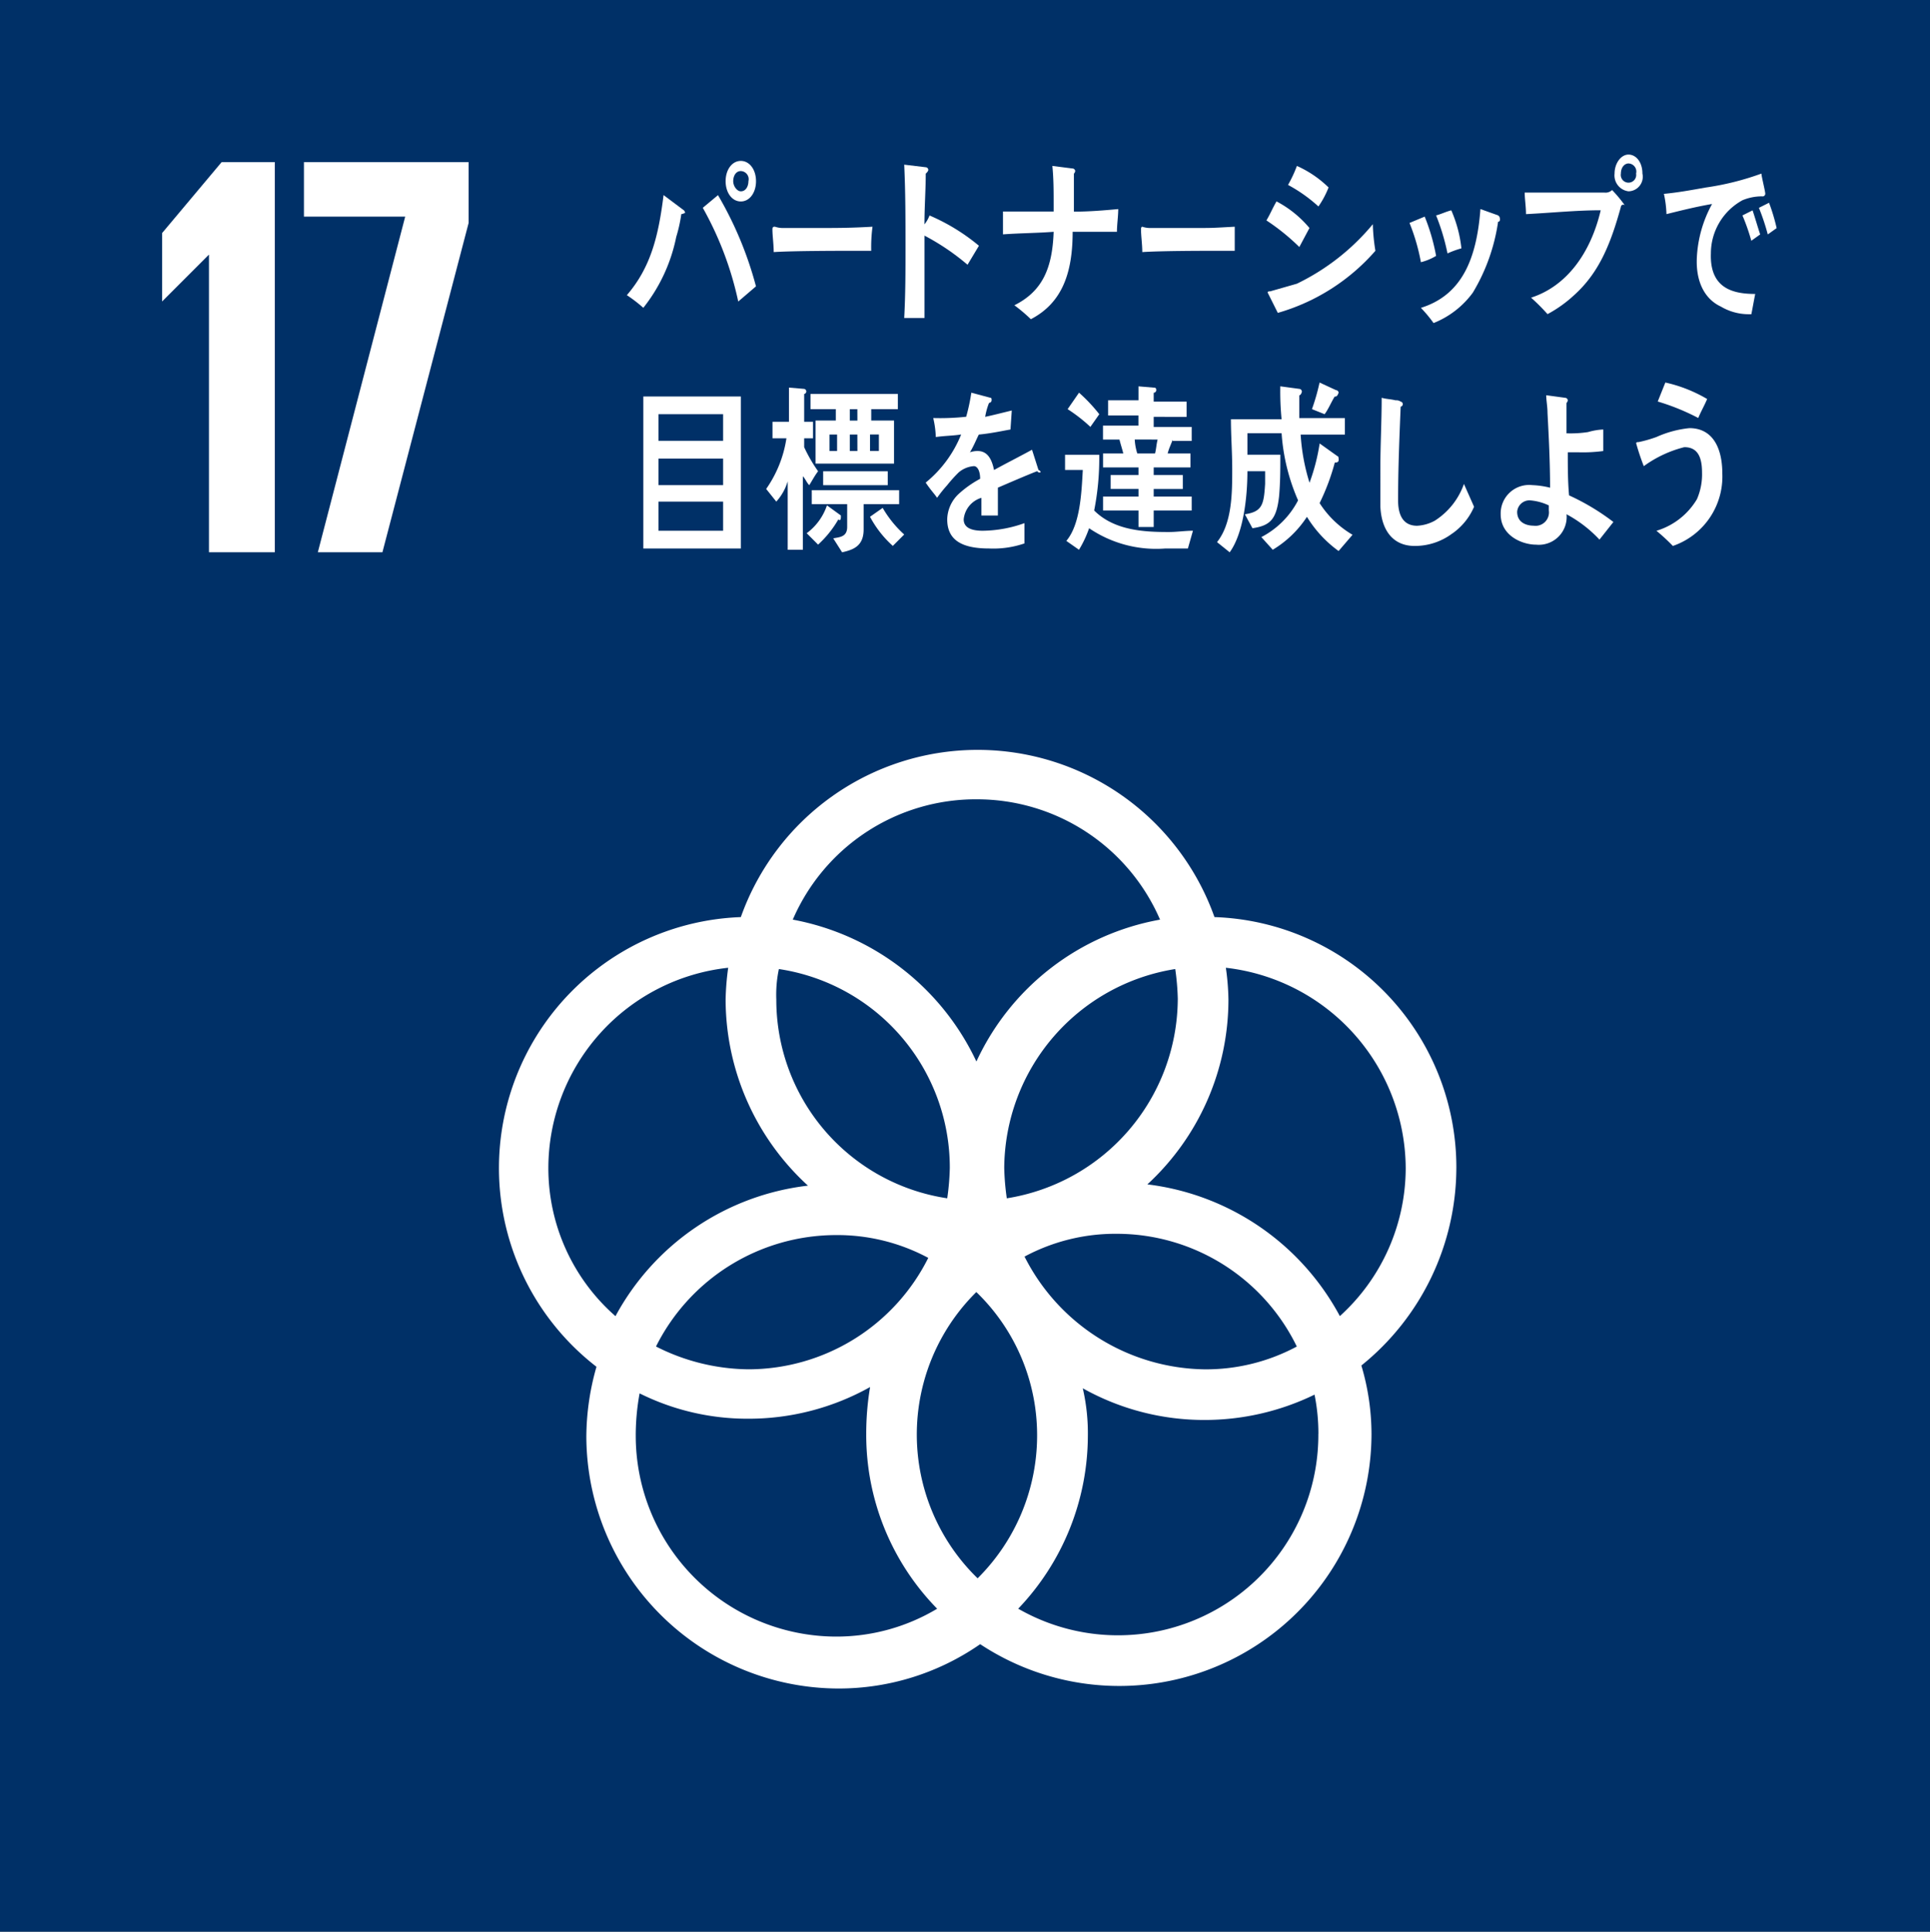 <svg id="グループ化_492" data-name="グループ化 492" xmlns="http://www.w3.org/2000/svg" viewBox="0 0 150 150.099">
  <rect x="0" y="0" width="150" height="150.099" fill="#808080" stroke="none"/>
  <defs>
    <style>
      .cls-1 {
        fill: #003067;
      }

      .cls-2 {
        fill: #fff;
      }
    </style>
  </defs>
  <rect id="長方形_547" data-name="長方形 547" class="cls-1" width="150" height="150.098"/>
  <path id="パス_862" data-name="パス 862" class="cls-2" d="M113.809,91.68a19.462,19.462,0,0,0-18.8-19.488,19.533,19.533,0,0,0-36.811,0,19.515,19.515,0,0,0-11.22,34.941,20,20,0,0,0-.787,5.413,19.638,19.638,0,0,0,19.587,19.587A19.273,19.273,0,0,0,76.8,128.688a19.606,19.606,0,0,0,30.413-16.339,18.753,18.753,0,0,0-.787-5.315,19.768,19.768,0,0,0,7.382-15.354M92.156,78.59A15.754,15.754,0,0,1,78.869,94.043a19.113,19.113,0,0,1-.2-2.362A15.754,15.754,0,0,1,91.959,76.228a19.113,19.113,0,0,1,.2,2.362M76.6,123.57a15.567,15.567,0,0,1-.1-22.244,15.446,15.446,0,0,1,4.724,11.22A15.643,15.643,0,0,1,76.6,123.57M61.152,76.228A15.6,15.6,0,0,1,74.439,91.68a19.113,19.113,0,0,1-.2,2.362A15.6,15.6,0,0,1,60.955,78.59a9.584,9.584,0,0,1,.2-2.362M72.766,98.669A15.659,15.659,0,0,1,58.79,107.33a16.149,16.149,0,0,1-7.185-1.772A15.659,15.659,0,0,1,65.581,96.9a14.941,14.941,0,0,1,7.185,1.772m7.48-.1A14.941,14.941,0,0,1,87.432,96.8a15.571,15.571,0,0,1,13.976,8.76,14.941,14.941,0,0,1-7.185,1.772,15.93,15.93,0,0,1-13.976-8.76m-3.74-35.532a15.5,15.5,0,0,1,14.272,9.35A19.517,19.517,0,0,0,76.506,83.413,19.749,19.749,0,0,0,62.235,72.389a15.5,15.5,0,0,1,14.272-9.35M43.239,91.68A15.67,15.67,0,0,1,57.215,76.129a20.72,20.72,0,0,0-.2,2.461,19.632,19.632,0,0,0,6.4,14.469A19.559,19.559,0,0,0,48.455,103.2,15.282,15.282,0,0,1,43.239,91.68m6.791,20.768a18.123,18.123,0,0,1,.3-3.248,18.791,18.791,0,0,0,8.465,1.969,19.307,19.307,0,0,0,9.449-2.461,21.828,21.828,0,0,0-.3,3.642,19.282,19.282,0,0,0,5.512,13.583,15.241,15.241,0,0,1-7.874,2.165,15.605,15.605,0,0,1-15.551-15.65m53.051-.1a15.574,15.574,0,0,1-23.327,13.583,19.51,19.51,0,0,0,5.413-13.386,15.565,15.565,0,0,0-.394-3.74,19.307,19.307,0,0,0,9.449,2.461,19.522,19.522,0,0,0,8.563-1.968,15.281,15.281,0,0,1,.3,3.051M89.794,92.96a19.528,19.528,0,0,0,6.3-14.37,19.174,19.174,0,0,0-.2-2.461A15.751,15.751,0,0,1,109.872,91.68a15.543,15.543,0,0,1-5.118,11.516A19.67,19.67,0,0,0,89.794,92.96" transform="translate(-0.62 -0.932)"/>
  <path id="パス_863" data-name="パス 863" class="cls-2" d="M21.56,12.8V43.115H16.442V19.985h0L12.8,23.627h0V18.312L17.426,12.8Z" transform="translate(-0.202 -0.202)"/>
  <path id="パス_864" data-name="パス 864" class="cls-2" d="M24,12.8H36.8v4.724L30.1,43.115h-5.02l6.791-26.083H24Z" transform="translate(-0.378 -0.202)"/>
  <path id="パス_865" data-name="パス 865" class="cls-2" d="M53.732,16.834a11.443,11.443,0,0,1-.394,1.772,12.957,12.957,0,0,1-2.559,5.512,11.141,11.141,0,0,0-1.28-.984c1.87-2.165,2.461-4.626,2.854-7.776l1.575,1.181a.344.344,0,0,1,.1.2.991.991,0,0,1-.3.1m4.429,6.791a25.937,25.937,0,0,0-2.756-7.283l1.181-.984a28.331,28.331,0,0,1,2.953,7.087Zm.2-7.776c-.689,0-1.181-.689-1.181-1.575s.492-1.575,1.181-1.575,1.181.689,1.181,1.575-.492,1.575-1.181,1.575m0-2.362c-.394,0-.591.394-.591.787s.3.787.591.787c.394,0,.591-.394.591-.787a.631.631,0,0,0-.591-.787" transform="translate(-0.78 -0.2)"/>
  <path id="パス_866" data-name="パス 866" class="cls-2" d="M68.677,19.77H67c-.591,0-4.429,0-5.906.1,0-.591-.1-1.28-.1-1.772,0-.2.1-.2.2-.2a1.921,1.921,0,0,0,.689.1h2.559c1.673,0,2.559,0,4.331-.1a11.911,11.911,0,0,0-.1,1.87" transform="translate(-0.961 -0.282)"/>
  <path id="パス_867" data-name="パス 867" class="cls-2" d="M76.321,20.776a18.206,18.206,0,0,0-3.346-2.264v6.4H71.4c.1-1.87.1-3.642.1-5.512,0-2.165,0-4.232-.1-6.4l1.673.2a.212.212,0,0,1,.2.2c0,.1-.1.2-.2.3,0,1.28-.1,2.559-.1,3.937a2.467,2.467,0,0,0,.394-.689A15.525,15.525,0,0,1,77.207,19.3l-.886,1.476" transform="translate(-1.124 -0.205)"/>
  <path id="パス_868" data-name="パス 868" class="cls-2" d="M88.058,18.218H84.613c0,3.15-.787,5.512-3.248,6.791a12.467,12.467,0,0,0-1.28-1.083c2.165-1.083,2.953-2.854,3.051-5.709-1.28.1-2.559.1-3.937.2V16.643h3.937v-.591c0-.984,0-1.969-.1-2.953l1.575.2a.212.212,0,0,1,.2.2.344.344,0,0,1-.1.2v2.953c1.181,0,2.362-.1,3.445-.2,0,.591-.1,1.181-.1,1.772" transform="translate(-1.247 -0.206)"/>
  <path id="パス_869" data-name="パス 869" class="cls-2" d="M97.383,19.77H95.71c-.591,0-4.035,0-5.512.1,0-.591-.1-1.28-.1-1.772,0-.2.1-.2.1-.2a1.921,1.921,0,0,0,.689.1h3.248c1.673,0,1.378,0,3.248-.1,0,.591,0,1.28,0,1.87" transform="translate(-1.419 -0.282)"/>
  <path id="パス_870" data-name="パス 870" class="cls-2" d="M102.559,19.4A16.817,16.817,0,0,0,100,17.332c.3-.492.492-.984.787-1.476a8.466,8.466,0,0,1,2.559,2.067Zm-1.673,5.118-.787-1.575c0-.1.1-.1.2-.1l2.067-.591a17.59,17.59,0,0,0,5.906-4.626,14.684,14.684,0,0,0,.2,2.067,15.868,15.868,0,0,1-7.579,4.823m3.15-8.268a11.615,11.615,0,0,0-2.362-1.673,9.932,9.932,0,0,0,.689-1.476,8.384,8.384,0,0,1,2.461,1.673,7.03,7.03,0,0,1-.787,1.476" transform="translate(-1.575 -0.206)"/>
  <path id="パス_871" data-name="パス 871" class="cls-2" d="M112.186,20.634a15.582,15.582,0,0,0-.886-3.051l1.181-.492a15.582,15.582,0,0,1,.886,3.051,4.26,4.26,0,0,1-1.181.492m6-3.15A14.757,14.757,0,0,1,116.221,23a6.968,6.968,0,0,1-3.051,2.362,10.426,10.426,0,0,0-.984-1.181c3.15-.984,4.331-3.74,4.626-7.677l1.378.492.1.1c.1.3,0,.394-.1.394m-3.937,2.461a16.833,16.833,0,0,0-.886-2.953c.394-.1.787-.3,1.181-.394a10.078,10.078,0,0,1,.787,2.953,7.476,7.476,0,0,0-1.083.394" transform="translate(-1.753 -0.26)"/>
  <path id="パス_872" data-name="パス 872" class="cls-2" d="M127.88,16.235c-.787,2.854-1.673,5.118-3.642,6.89a9.933,9.933,0,0,1-2.067,1.476,15.681,15.681,0,0,0-1.28-1.28c2.756-.886,4.626-3.445,5.413-6.791-1.87,0-3.839.2-5.807.3,0-.591-.1-1.181-.1-1.673h6.2a.723.723,0,0,0,.591-.2,10.425,10.425,0,0,1,.984,1.181.189.189,0,0,0-.3.1m.591-1.181a1.246,1.246,0,0,1-1.083-1.378c0-.787.492-1.476,1.083-1.476s1.083.591,1.083,1.476a1.131,1.131,0,0,1-1.083,1.378m0-2.165c-.3,0-.591.3-.591.787a.6.6,0,1,0,1.181,0,.631.631,0,0,0-.591-.787" transform="translate(-1.896 -0.192)"/>
  <path id="パス_873" data-name="パス 873" class="cls-2" d="M139.077,15.472h-.1a3.949,3.949,0,0,0-1.476.3,4.709,4.709,0,0,0-2.461,4.134c-.1,2.756,1.772,3.15,3.445,3.15-.1.492-.2,1.083-.3,1.575h-.2a4.215,4.215,0,0,1-2.165-.591c-1.28-.591-1.969-1.969-1.87-3.839a9.612,9.612,0,0,1,1.181-4.134c-1.181.2-2.362.492-3.543.787a8.616,8.616,0,0,0-.2-1.575c1.083-.1,2.165-.3,3.248-.492a21.462,21.462,0,0,0,4.331-1.083c0,.2.3,1.378.3,1.575a.212.212,0,0,1-.2.2m-.886,3.445a15.621,15.621,0,0,0-.689-1.969l.787-.394c.2.591.394,1.28.591,1.87Zm1.28-.492a16.962,16.962,0,0,0-.689-2.067l.787-.394a14.951,14.951,0,0,1,.591,1.969Z" transform="translate(-2.069 -0.216)"/>
  <path id="パス_874" data-name="パス 874" class="cls-2" d="M50.8,31.3h7.579V43.111H50.8ZM57,32.678h-5.02v2.067H57Zm0,3.445h-5.02V38.19H57Zm0,3.346h-5.02v2.264H57Z" transform="translate(-0.8 -0.493)"/>
  <path id="パス_875" data-name="パス 875" class="cls-2" d="M63.846,38.179c-.2-.2-.3-.492-.492-.689V43.2H62.173V37.883a4.106,4.106,0,0,1-.886,1.575l-.787-.984a9.231,9.231,0,0,0,1.575-3.937H60.992v-1.28h1.28V30.6l1.181.1a.2.2,0,0,1,0,.394v2.165h.689v1.28h-.689v.689a11.6,11.6,0,0,0,1.083,1.87c-.3.394-.492.787-.689,1.083m2.264,2.657A8.135,8.135,0,0,1,64.535,42.8l-.886-.886a4.446,4.446,0,0,0,1.575-2.165l1.083.787v.1c0,.3-.1.3-.2.2m2.559-8.563v.886h1.772v3.346h-6.1V33.159h1.575v-.886H63.945V31.092h6.791v1.181Zm-.591,7.382v1.969c0,1.28-.787,1.575-1.673,1.772l-.689-1.083c.492-.1,1.083-.1,1.083-.886V39.655H64.043V38.572h6.791v1.083ZM64.929,37.1h5.02v1.083h-5.02Zm1.083-2.854h-.591v1.28h.591Zm1.575-1.969H67v.886h.591Zm0,1.969H67v1.28h.591ZM70.343,42.9a8.23,8.23,0,0,1-1.772-2.264l.984-.689a8.566,8.566,0,0,0,1.673,2.067ZM69.26,34.242h-.689v1.28h.689Z" transform="translate(-0.953 -0.482)"/>
  <path id="パス_876" data-name="パス 876" class="cls-2" d="M81.958,37.2c-.1,0-.1,0-.2-.1-.787.3-2.362.984-3.051,1.28v2.165h-1.28V39.169a1.94,1.94,0,0,0-1.378,1.673q0,.886,1.476.886a9.881,9.881,0,0,0,3.248-.591v1.575a7.425,7.425,0,0,1-2.756.394c-2.165,0-3.248-.689-3.248-2.264a2.785,2.785,0,0,1,.886-1.969,8.18,8.18,0,0,1,1.673-1.181c0-.591-.2-.984-.492-.984a2.045,2.045,0,0,0-1.181.492,10.972,10.972,0,0,0-.886.984,10.8,10.8,0,0,0-.787.984c-.2-.3-.492-.591-.886-1.181a9.274,9.274,0,0,0,2.756-3.74c-.591.1-1.28.1-1.969.2a7.6,7.6,0,0,0-.2-1.476,19.035,19.035,0,0,0,2.559-.1A14.683,14.683,0,0,0,76.643,31l1.476.394c.1,0,.1.1.1.2a.212.212,0,0,1-.2.2,5.224,5.224,0,0,0-.3,1.083c.492-.1,1.28-.3,2.067-.492l-.1,1.476c-.591.1-1.476.3-2.461.394-.2.394-.394.886-.689,1.378a1.732,1.732,0,0,1,.591-.1c.689,0,1.083.492,1.28,1.476.886-.492,1.87-.984,2.953-1.575L81.86,37c.2.1.2.2.1.2" transform="translate(-1.151 -0.488)"/>
  <path id="パス_877" data-name="パス 877" class="cls-2" d="M93.647,43.1H91.876a9.265,9.265,0,0,1-5.906-1.575,8.725,8.725,0,0,1-.787,1.673l-.984-.689c1.083-1.28,1.181-3.74,1.28-5.512H84.1V35.815h2.657a20.858,20.858,0,0,1-.394,4.331c1.575,1.575,3.937,1.673,5.807,1.673.591,0,1.28-.1,1.87-.1ZM86.069,33.65A12.183,12.183,0,0,0,84.3,32.272l.886-1.28a12.676,12.676,0,0,1,1.575,1.673Zm6.4.984c-.1.3-.3.689-.394,1.083h1.772V36.8H90.99v.591h2.264v1.083H90.99v.591h2.953v1.083H90.99v1.28H89.809v-1.28H87.053V39.063h2.756v-.591H87.643V37.39h2.165V36.8H87.053V35.717h1.575c-.1-.394-.2-.689-.3-1.083h-1.28V33.551h2.756v-.787H87.446V31.583h2.362V30.5l1.181.1c.1,0,.2,0,.2.2a.212.212,0,0,1-.2.2v.689h2.559v1.181H90.99v.787h2.953v1.083H92.466Zm-2.953,0a4.186,4.186,0,0,0,.2,1.083h1.378c.1-.394.1-.689.2-1.083Z" transform="translate(-1.324 -0.48)"/>
  <path id="パス_878" data-name="パス 878" class="cls-2" d="M105.549,43.291a9.2,9.2,0,0,1-2.461-2.657,8.211,8.211,0,0,1-2.657,2.559l-.886-.984a6.656,6.656,0,0,0,2.854-2.854,15.615,15.615,0,0,1-1.28-5.217H98.462V35.81h2.559c0,1.083,0,2.165-.1,3.248-.2,1.772-.689,2.264-2.067,2.461l-.591-1.083c1.378-.2,1.476-.787,1.575-2.362V37.09H98.462c0,1.969-.3,4.823-1.378,6.3L96.1,42.6c1.181-1.476,1.181-3.839,1.181-5.709,0-1.28-.1-2.559-.1-3.839h3.937a22.247,22.247,0,0,1-.1-2.559l1.476.2a.212.212,0,0,1,.2.2c0,.1-.1.3-.2.3v1.772h3.543v1.28H102.6a15.7,15.7,0,0,0,.689,3.74,15.419,15.419,0,0,0,.787-3.051l1.378.984c.1,0,.1.2.1.3,0,.2-.2.2-.3.2a17.273,17.273,0,0,1-1.181,3.15,7.61,7.61,0,0,0,2.559,2.461Zm-.3-12.008c-.3.492-.492.984-.787,1.378l-.984-.394a16.292,16.292,0,0,0,.591-2.067l1.28.591a.212.212,0,0,1,.2.2c-.1.3-.2.3-.3.3" transform="translate(-1.513 -0.476)"/>
  <path id="パス_879" data-name="パス 879" class="cls-2" d="M114.61,41.931a4.84,4.84,0,0,1-2.953.984c-1.575,0-2.559-1.083-2.657-3.051V36.813c0-1.772.1-3.543.1-5.413.3.1.689.1,1.083.2a.592.592,0,0,1,.394.1.2.2,0,0,1,0,.394c-.1,2.461-.2,4.823-.2,7.283,0,1.28.492,1.969,1.476,1.969a3.2,3.2,0,0,0,1.378-.394,5.577,5.577,0,0,0,2.264-2.854l.787,1.772a4.885,4.885,0,0,1-1.673,2.067" transform="translate(-1.717 -0.494)"/>
  <path id="パス_880" data-name="パス 880" class="cls-2" d="M126.177,42.42a9.88,9.88,0,0,0-2.559-1.969,2.163,2.163,0,0,1-2.362,2.362c-1.083,0-2.756-.689-2.756-2.362a2.211,2.211,0,0,1,2.461-2.264,6.646,6.646,0,0,1,1.378.2c0-1.969-.1-3.937-.2-5.807,0-.492-.1-.984-.1-1.378l1.476.2a.212.212,0,0,1,.2.2.344.344,0,0,1-.1.2v2.362h.1a9.007,9.007,0,0,0,1.575-.1,4.94,4.94,0,0,1,1.181-.2v1.673a11.912,11.912,0,0,1-1.87.1h-.886c0,1.083,0,2.264.1,3.346a17.76,17.76,0,0,1,3.445,2.067Zm-3.937-2.657a4.125,4.125,0,0,0-1.476-.394.962.962,0,0,0-.984.886c0,.886.787,1.083,1.28,1.083a1.042,1.042,0,0,0,1.181-1.181Z" transform="translate(-1.866 -0.491)"/>
  <path id="パス_881" data-name="パス 881" class="cls-2" d="M132.054,42.9a15.136,15.136,0,0,0-1.28-1.181,5.5,5.5,0,0,0,3.15-2.461,4.841,4.841,0,0,0,.394-2.067c0-1.28-.394-1.969-1.378-1.969a9.117,9.117,0,0,0-3.15,1.476,18.638,18.638,0,0,1-.591-1.772c0-.1.1-.1.2-.1a10.1,10.1,0,0,0,1.378-.394,8.26,8.26,0,0,1,2.559-.689c1.772,0,2.559,1.476,2.559,3.543a5.7,5.7,0,0,1-3.839,5.61m1.969-9.941a17.6,17.6,0,0,0-3.15-1.28l.591-1.476a11.148,11.148,0,0,1,3.248,1.28c-.2.492-.492.984-.689,1.476" transform="translate(-2.035 -0.476)"/>
</svg>
